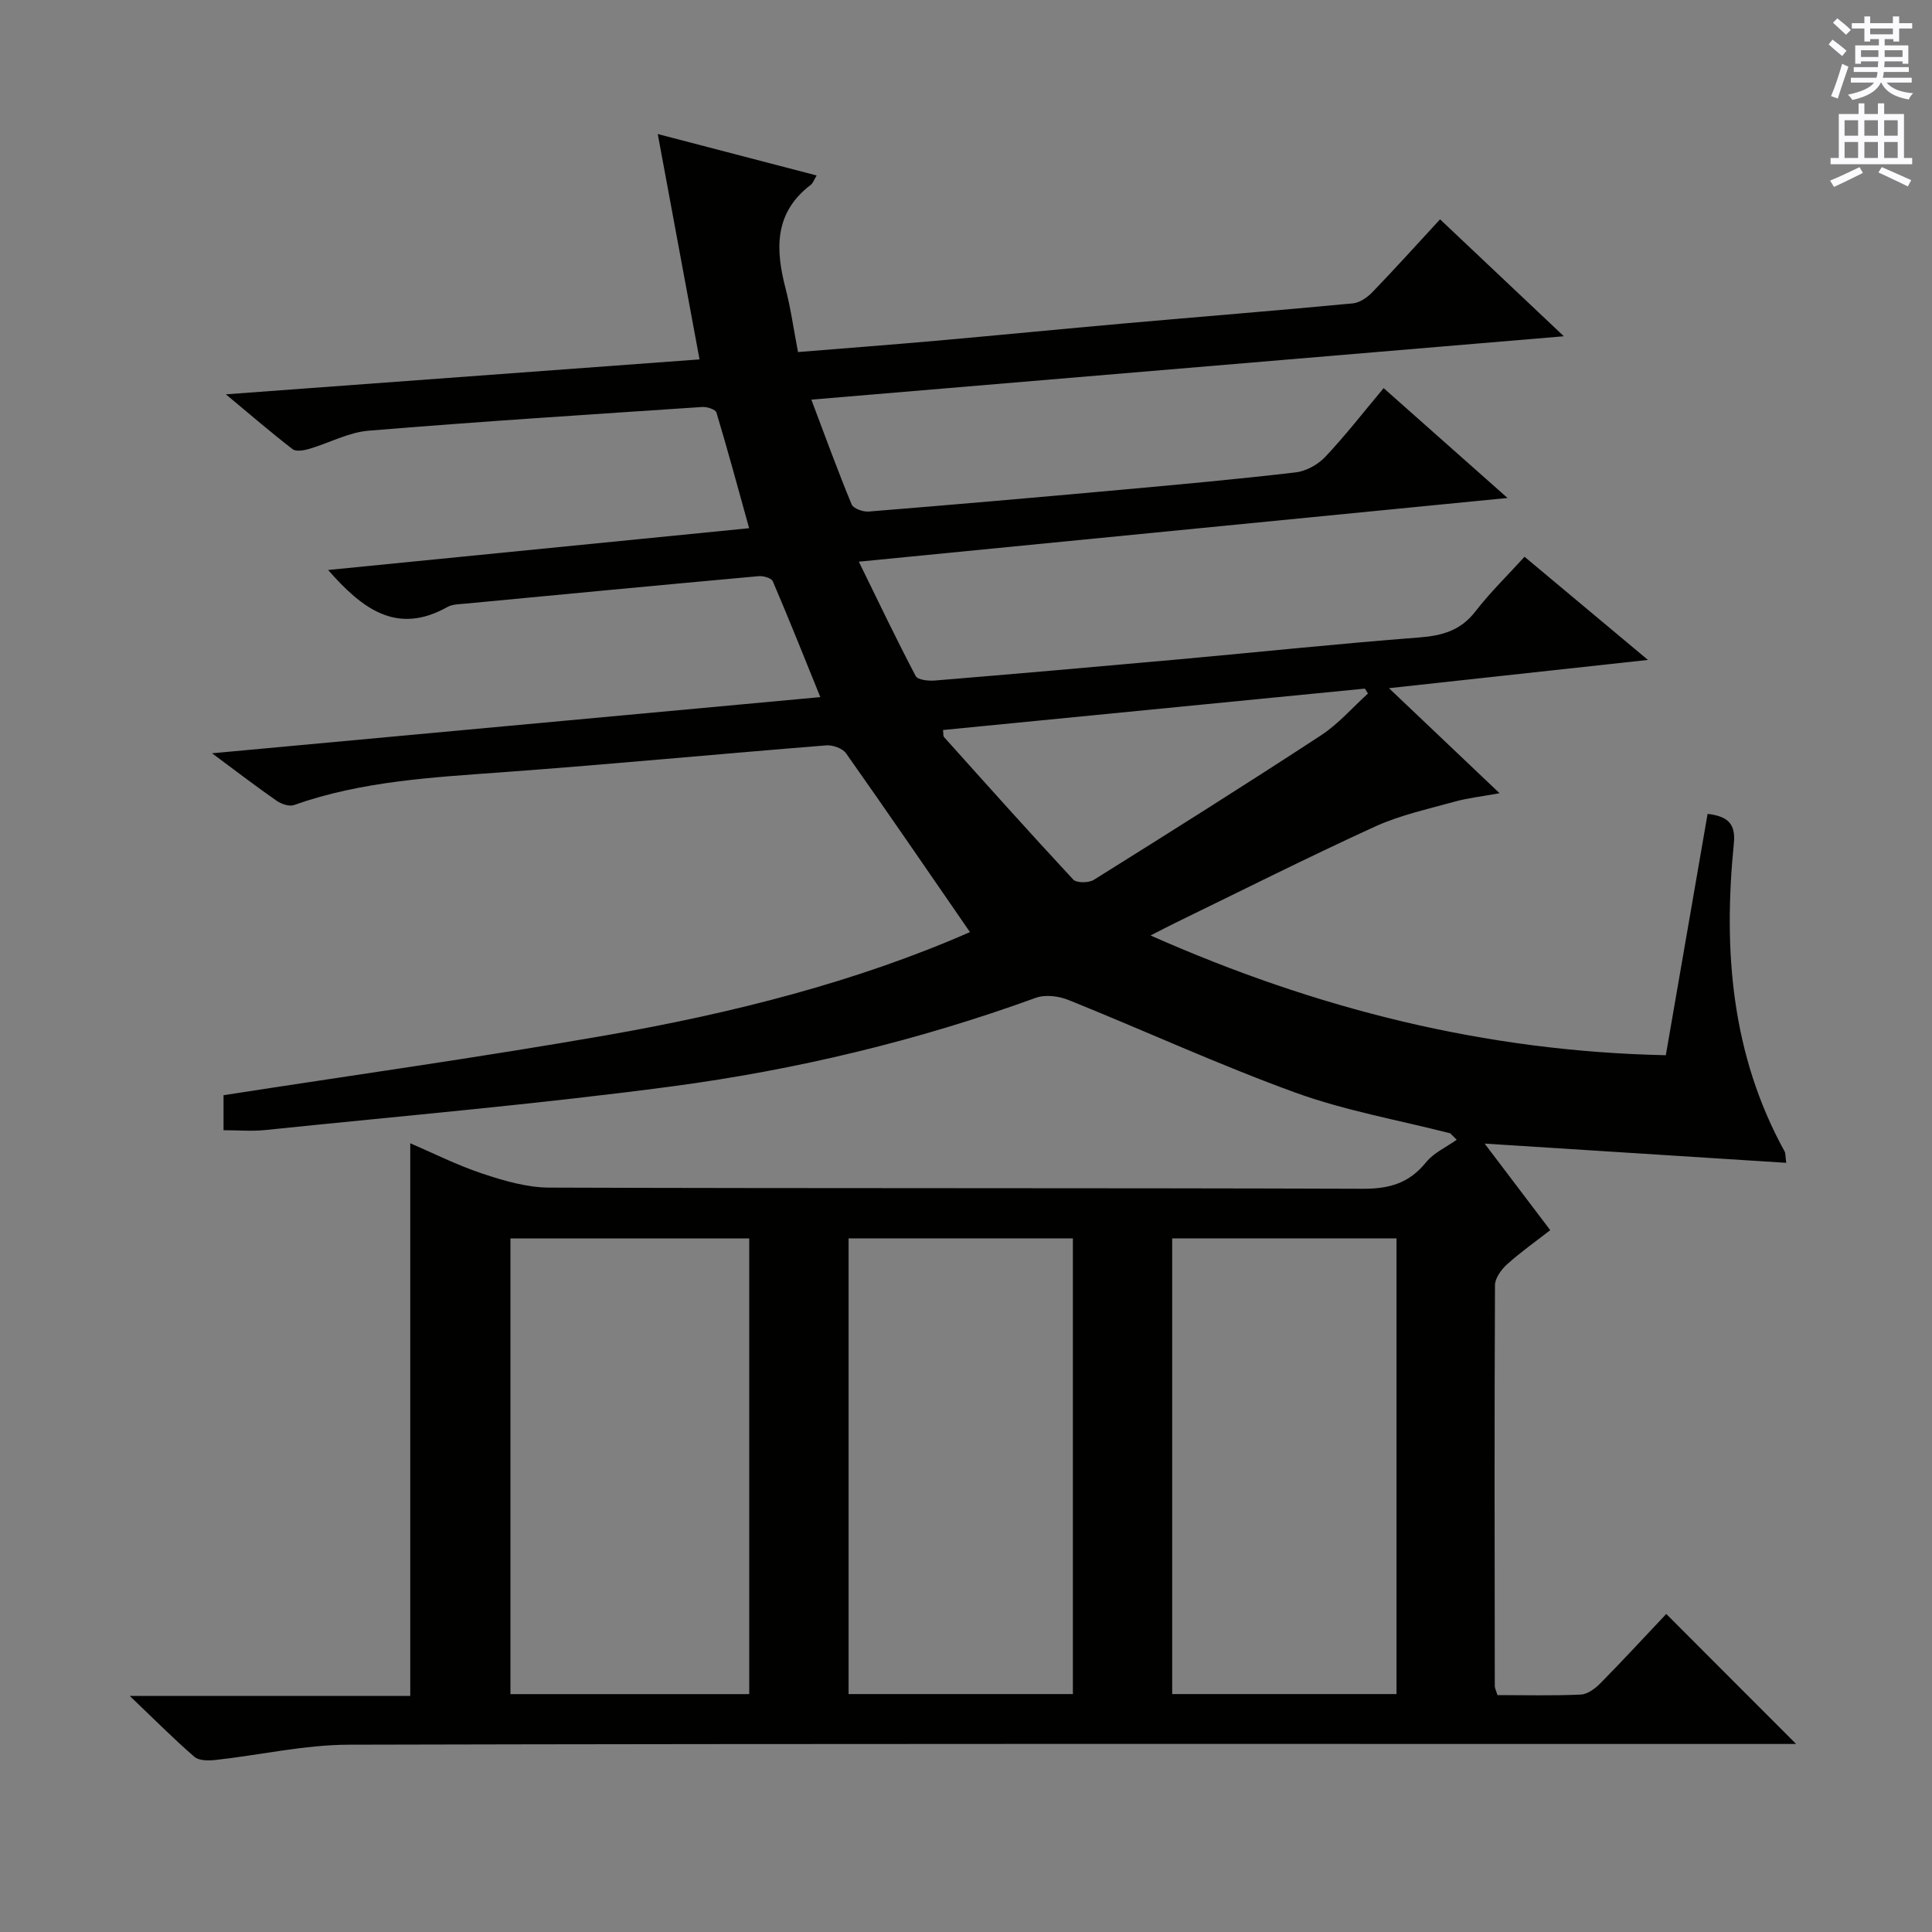 <svg enable-background="new 0 0 400 400" viewBox="0 0 400 400" xmlns="http://www.w3.org/2000/svg"><rect x="0" y="0" width="400" height="400" fill="#808080" stroke="none"/><path d="m371.87 361.07c-1.77 0-3.69 0-5.6 0-97.99 0-195.99-.09-293.98.15-9.22.02-18.42 2.14-27.65 3.16-1.45.16-3.44.18-4.39-.65-4.24-3.66-8.2-7.66-13.38-12.6h58.07c0-38.38 0-76.24 0-114.43 4.69 2.01 9.69 4.54 14.95 6.29 4.46 1.48 9.22 2.88 13.86 2.89 56.16.19 112.33.05 168.49.24 5.43.02 9.53-1.17 12.99-5.46 1.6-1.99 4.22-3.15 6.37-4.69-.45-.44-.9-.89-1.35-1.33-10.69-2.74-21.69-4.67-32.01-8.41-15.9-5.77-31.31-12.87-47.01-19.19-2.03-.82-4.82-1.17-6.79-.45-24.43 8.88-49.61 14.91-75.28 18.33-27.98 3.72-56.13 6.13-84.22 9.04-2.77.29-5.59.04-8.66.04 0-2.67 0-5.09 0-7.25 26.49-4.11 52.93-7.81 79.21-12.4 26.13-4.57 51.81-11.05 75.33-21.37-8.65-12.54-17.06-24.84-25.65-37.01-.73-1.03-2.74-1.75-4.08-1.65-22.2 1.77-44.38 3.9-66.59 5.53-14.76 1.09-29.51 1.82-43.64 6.83-.99.35-2.63-.22-3.6-.9-4.08-2.83-8.02-5.86-13.36-9.82 42.71-3.94 84.05-7.76 125.94-11.63-3.32-8.2-6.48-16.13-9.84-23.98-.29-.67-1.96-1.15-2.94-1.06-20.19 1.83-40.36 3.75-60.54 5.67-1.32.13-2.8.11-3.9.72-10.46 5.86-17.61.39-24.69-7.67 29.15-2.89 57.93-5.75 87.17-8.65-2.27-8.18-4.41-16.1-6.77-23.95-.19-.63-1.92-1.21-2.9-1.15-23.04 1.54-46.1 3.01-69.11 4.91-4.17.34-8.16 2.55-12.28 3.76-1.09.32-2.73.62-3.45.07-4.31-3.31-8.43-6.87-13.83-11.36 33.5-2.47 65.56-4.83 98.07-7.23-2.86-15.42-5.67-30.61-8.65-46.66 11.65 3.04 22.13 5.77 32.9 8.58-.55.89-.76 1.6-1.24 1.96-7.58 5.76-7.31 13.32-5.19 21.46 1.08 4.15 1.66 8.43 2.57 13.14 9.7-.79 19.09-1.5 28.48-2.33 13.08-1.16 26.15-2.45 39.23-3.61 15.73-1.39 31.46-2.65 47.18-4.14 1.43-.14 3.01-1.26 4.07-2.36 4.61-4.78 9.06-9.72 13.97-15.04 8.45 7.98 16.67 15.75 25.63 24.21-52.41 4.41-103.64 8.73-155.8 13.12 2.89 7.66 5.47 14.74 8.34 21.69.36.86 2.37 1.58 3.54 1.48 17.4-1.41 34.79-2.92 52.17-4.5 12.08-1.1 24.17-2.19 36.22-3.61 2.17-.25 4.61-1.6 6.13-3.21 4.1-4.34 7.78-9.09 12.09-14.23 8.31 7.36 16.41 14.55 25.65 22.74-45.26 4.44-89.12 8.75-134.31 13.19 4.1 8.37 7.79 16.11 11.78 23.69.42.79 2.61 1.02 3.92.92 16.9-1.4 33.79-2.87 50.67-4.4 16.55-1.5 33.08-3.25 49.65-4.52 4.77-.37 8.58-1.43 11.64-5.39 3.02-3.92 6.6-7.39 10.17-11.32 8.53 7.13 16.74 14 25.55 21.36-18.05 1.97-35.26 3.85-53.62 5.85 7.9 7.51 15.05 14.29 22.9 21.75-3.74.68-6.64.99-9.4 1.77-5.53 1.54-11.25 2.78-16.43 5.15-13.9 6.36-27.57 13.24-41.32 19.93-1.46.71-2.9 1.47-5.11 2.6 34.3 15.2 69.24 24.01 106.68 24.79 2.87-16.59 5.75-33.19 8.65-49.97 3.99.49 5.86 1.89 5.44 6.08-2.23 22.22-.52 43.83 10.54 63.88.14.25.09.61.3 2.29-20.86-1.33-41.46-2.64-62.44-3.98 4.33 5.72 8.78 11.59 13.58 17.92-3.04 2.37-6.12 4.54-8.9 7.04-1.21 1.09-2.53 2.87-2.54 4.35-.13 27.66-.08 55.33-.04 82.99 0 .47.27.94.55 1.88 5.7 0 11.5.16 17.28-.11 1.41-.07 3-1.28 4.08-2.38 4.77-4.85 9.38-9.85 13.59-14.31 9.37 9.41 18.02 18.04 26.89 26.92zm-216.75-10.32c0-31.71 0-63.07 0-94.35-16.72 0-32.96 0-49.44 0v94.35zm67.01-.01c0-31.71 0-63.07 0-94.35-15.72 0-30.96 0-46.44 0v94.35zm67 0c0-31.71 0-63.07 0-94.35-15.71 0-30.96 0-46.44 0v94.35zm-93.89-199.6c.1.84.02 1.26.2 1.45 8.87 9.88 17.71 19.78 26.75 29.5.69.75 3.21.73 4.26.08 15.76-9.85 31.49-19.75 47.04-29.92 3.59-2.35 6.51-5.74 9.73-8.66-.21-.34-.42-.68-.63-1.02-29.02 2.85-58.04 5.7-87.35 8.57z" fill="#010100"/><g fill="#fbfafc"><path d="m378.6 9.2.8-1c.9.7 1.9 1.4 2.9 2.3l-.9 1.1c-1.1-.9-2-1.7-2.8-2.4zm.5 10.7c.9-2.1 1.6-4.3 2.3-6.7.4.2.8.4 1.3.6-.7 2.1-1.5 4.3-2.2 6.6zm.4-15.2.9-.9c1 .8 2 1.6 2.8 2.4l-1 1c-1-.9-1.9-1.8-2.7-2.5zm12.5-1.3h1.2v1.4h2.7v1.1h-2.7v2.7h-1.2v-.5h-1.8v1.3h4.9v3.8h-1.2v-.5h-3.7c0 .4-.1.9-.1 1.2h5.1v1h-5.2c0 .5-.1.9-.2 1.2h6v1h-5.2c1.1 1.3 2.9 2 5.5 2.2-.4.4-.7.8-.9 1.3-2.9-.5-4.8-1.6-5.7-3.5h-.1c-.8 1.7-2.7 2.9-5.9 3.6-.2-.4-.6-.8-.9-1.1 2.8-.6 4.6-1.4 5.4-2.5h-4.8v-1h5.3c.1-.3.2-.7.2-1.2h-4.9v-1h5c0-.4 0-.8.1-1.2h-3.6v.5h-1.2v-3.8h4.9v-1.3h-1.8v.5h-1.2v-2.7h-2.6v-1.1h2.6v-1.4h1.2v1.4h4.7v-1.4zm-6.7 8.4h3.6c0-.4 0-.9 0-1.4h-3.6zm1.9-4.7h4.7v-1.2h-4.7zm6.7 3.3h-3.7v1.4h3.7z"/><path d="m384.7 21.4h1.3v2.2h2.8v-2.2h1.3v2.2h4.1v9.1h1.7v1.3h-16.9v-1.3h1.7v-9.1h4.1v-2.2zm.3 13.2.7 1.2c-1.8.9-3.8 1.9-6 2.9-.2-.4-.5-.8-.8-1.3 2.4-1 4.4-2 6.1-2.8zm-3.1-6.5h2.8v-3.2h-2.8zm0 4.6h2.8v-3.3h-2.8zm4.1-4.6h2.8v-3.2h-2.8zm0 4.6h2.8v-3.3h-2.8zm3.6 1.9c2.1.9 4.1 1.8 6.1 2.7l-.7 1.3c-2.2-1.1-4.2-2-6.1-2.9zm3.3-9.7h-2.8v3.2h2.8zm-2.8 7.8h2.8v-3.3h-2.8z"/></g></svg>